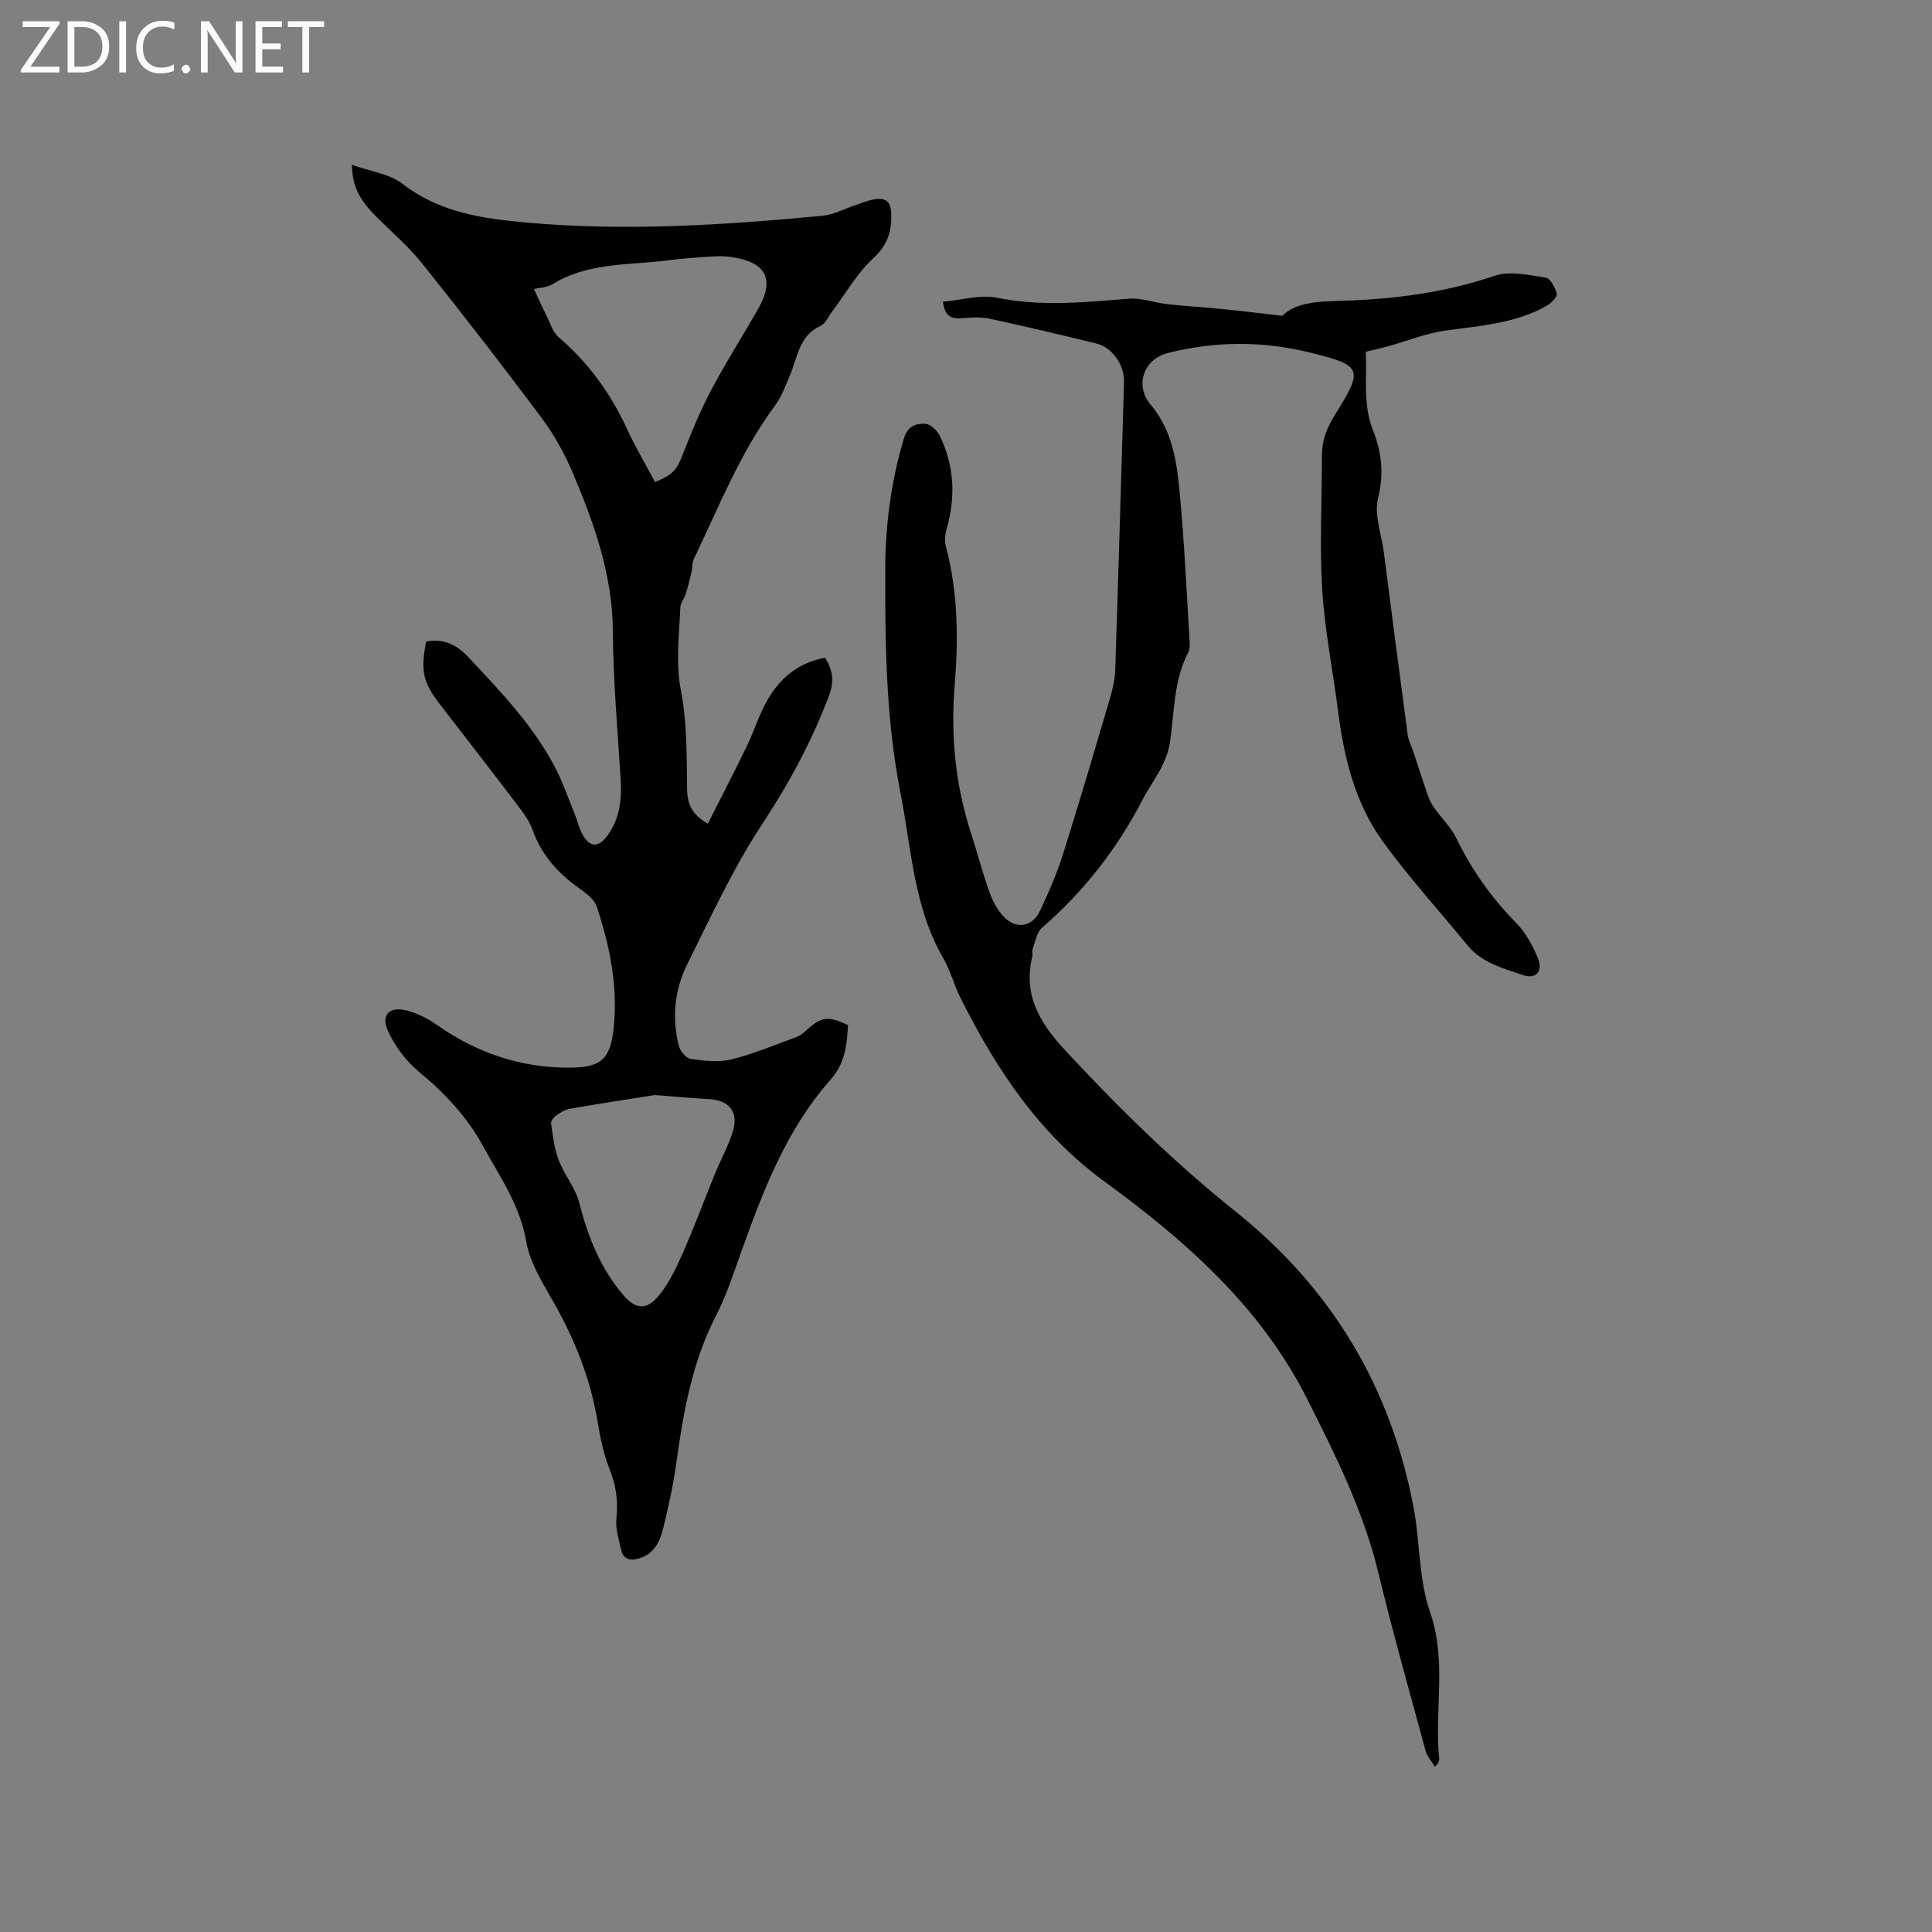 <svg enable-background="new 0 0 400 400" viewBox="0 0 400 400" xmlns="http://www.w3.org/2000/svg"><rect x="0" y="0" width="400" height="400" fill="#808080" stroke="none"/><g fill="#fcfbfa"><path d="m12.4 4.8-6.1 9h6v1.2h-8v-.5l6.1-8.9h-5.7v-1.2h7.6v.4z"/><path d="m14 15v-10.6h3c1.6 0 2.9.5 4 1.4s1.6 2.2 1.6 3.8-.5 3-1.6 3.9-2.4 1.5-4 1.5zm1.4-9.4v8.2h1.6c1.3 0 2.4-.4 3.1-1.1s1.1-1.8 1.1-3.1-.4-2.3-1.2-3-1.8-1-3.1-1z"/><path d="m26.1 4.4v10.6h-1.4v-10.6z"/><path d="m36.1 14.6c-.8.4-1.8.6-2.9.6-1.5 0-2.7-.5-3.6-1.4s-1.4-2.2-1.4-3.8c0-1.7.5-3.1 1.5-4.1s2.3-1.6 3.9-1.6c1 0 1.8.1 2.5.4v1.4c-.8-.4-1.6-.6-2.5-.6-1.2 0-2.1.4-2.9 1.2s-1.1 1.8-1.1 3.2c0 1.3.3 2.3 1 3s1.6 1.1 2.7 1.1c1 0 2-.2 2.7-.7v1.3z"/><path d="m37.6 14.3c0-.2.1-.5.3-.6s.4-.3.6-.3c.3 0 .5.1.6.3s.3.4.3.6-.1.4-.3.6-.4.3-.6.3c-.3 0-.5-.1-.6-.3s-.3-.4-.3-.6z"/><path d="m50.2 15h-1.6l-5.3-8.2c-.2-.2-.3-.5-.4-.7 0 .2.1.7.1 1.5v7.4h-1.4v-10.6h1.7l5.2 8.1c.2.4.4.6.4.7 0-.3-.1-.8-.1-1.5v-7.3h1.4z"/><path d="m58.6 15h-5.7v-10.6h5.5v1.2h-4.1v3.4h3.8v1.2h-3.8v3.6h4.3z"/><path d="m67.1 5.6h-3.1v9.4h-1.4v-9.4h-3v-1.2h7.5z"/></g><path d="m175.57 212.23c-.23 4.05-.55 7.86-3.62 11.32-9.17 10.35-14 23.07-18.57 35.87-1.57 4.38-3.01 8.87-5.14 12.98-5.01 9.7-6.78 20.17-8.26 30.79-.62 4.4-1.57 8.76-2.63 13.07-.69 2.8-1.85 5.46-5.06 6.4-1.82.53-3.24.18-3.69-1.8-.48-2.15-1.21-4.4-.98-6.51.39-3.6-.08-6.83-1.42-10.2-1.24-3.12-1.93-6.5-2.48-9.83-1.43-8.69-4.59-16.68-8.89-24.33-2.32-4.14-5.11-8.42-5.88-12.94-1.28-7.53-5.48-13.43-8.94-19.76-3.28-6-7.85-10.92-13.18-15.31-2.73-2.25-5.11-5.39-6.54-8.62-1.48-3.34.44-5.09 4.07-4.11 2.18.59 4.33 1.7 6.19 3.01 8.24 5.77 17.33 8.83 27.36 8.79 6.44-.02 8.42-1.69 9.12-8.01.96-8.67-.75-17.12-3.47-25.31-.53-1.6-2.38-2.93-3.89-4-4.33-3.1-7.63-6.89-9.44-11.98-.59-1.65-1.67-3.19-2.75-4.61-5.45-7.17-10.97-14.29-16.48-21.43-3.45-4.47-3.95-6.81-2.77-12.89 3.53-.65 6.2.54 8.7 3.2 6.68 7.12 13.46 14.16 18.02 22.91 1.65 3.16 2.8 6.59 4.15 9.91.48 1.18.73 2.45 1.31 3.57 1.62 3.16 3.51 3.25 5.52.36 2.36-3.4 2.82-7.2 2.58-11.21-.62-10.25-1.56-20.51-1.62-30.77-.07-11.56-3.74-22.06-8.11-32.42-1.7-4.04-3.82-8.02-6.42-11.53-8.1-10.88-16.42-21.61-24.89-32.21-2.83-3.54-6.33-6.54-9.55-9.76-2.74-2.74-5.04-5.67-5.05-10.75 3.78 1.36 7.75 1.85 10.48 3.95 7.68 5.92 16.52 7.19 25.67 8.01 20.47 1.83 40.88.53 61.25-1.41 2.35-.22 4.61-1.47 6.91-2.23 1.31-.43 2.6-.99 3.94-1.19 2.07-.31 3.29.29 3.39 2.86.15 3.81-.73 6.62-3.74 9.4-3.37 3.11-5.72 7.32-8.52 11.04-.76 1.02-1.35 2.47-2.38 2.93-4.32 1.95-4.68 6.18-6.16 9.81-.95 2.33-1.85 4.79-3.32 6.78-7.19 9.72-11.57 20.91-16.75 31.68-.39.8-.26 1.84-.47 2.74-.37 1.55-.77 3.1-1.25 4.62-.28.89-1.03 1.71-1.06 2.58-.24 5.78-1.01 11.45.13 17.37 1.27 6.58 1.18 13.45 1.26 20.2.04 3.09.86 5.3 4.3 7.27 2.7-5.34 5.44-10.62 8.04-15.98 1.48-3.04 2.48-6.33 4.11-9.27 2.62-4.72 6.44-8.1 12.13-9.09 1.62 2.54 1.93 4.95.76 7.99-3.53 9.23-8.08 17.78-13.56 26.08-6.12 9.27-10.85 19.5-15.8 29.5-2.59 5.23-3.13 11.01-1.69 16.76.27 1.08 1.5 2.57 2.45 2.71 2.76.4 5.74.77 8.38.12 4.6-1.13 9.02-3.01 13.5-4.63.67-.24 1.29-.71 1.82-1.19 3.36-3.08 4.58-3.29 8.88-1.3zm-65.03-152.4c.88 1.88 1.64 3.6 2.49 5.27.82 1.63 1.37 3.64 2.67 4.75 6.13 5.26 10.71 11.57 14.08 18.88 1.75 3.8 3.89 7.42 5.83 11.07 3.86-1.58 4.52-2.57 5.79-5.82 1.76-4.49 3.6-8.98 5.85-13.23 3.01-5.7 6.49-11.14 9.69-16.74 3.51-6.14 1.75-9.68-5.33-10.77-1.35-.21-2.75-.23-4.11-.14-3.06.19-6.13.4-9.17.8-8.1 1.04-16.55.38-23.95 4.95-1.17.72-2.79.73-3.84.98zm25.01 166.89c-4.84.77-11.18 1.73-17.5 2.82-1 .17-1.98.77-2.84 1.37-.53.37-1.19 1.17-1.11 1.68.36 2.54.64 5.16 1.54 7.52 1.19 3.11 3.51 5.86 4.32 9.02 1.81 7.06 4.42 13.61 9.22 19.15 2.26 2.62 4.5 3.03 6.86.38 2.23-2.51 3.77-5.74 5.16-8.86 2.48-5.57 4.59-11.31 6.9-16.96 1.16-2.83 2.67-5.55 3.59-8.46 1.29-4.08-.58-6.52-4.76-6.81-3.29-.2-6.56-.48-11.38-.85z" fill="#010102"/><path d="m195.23 62.47c3.8-.33 7.71-1.54 11.24-.82 9.14 1.87 18.12.92 27.2.19 2.63-.21 5.33.83 8.02 1.13 3.87.43 7.77.65 11.65 1.04 3.82.38 7.63.86 12.15 1.37 2.84-2.87 7.8-2.98 12.17-3.1 10.88-.31 21.41-1.67 31.79-5.18 3.14-1.06 7.07-.15 10.55.37.96.14 2.03 2.07 2.31 3.34.14.67-1.16 1.98-2.08 2.5-6.55 3.71-13.89 4.13-21.13 5.16-3.92.56-7.71 2.11-11.56 3.18-1.47.41-2.96.74-4.78 1.19.34 5.09-.71 10.69 1.53 16.32 1.73 4.33 2.29 8.94 1.03 13.95-.86 3.44.7 7.48 1.19 11.26 1.63 12.59 3.25 25.19 4.94 37.77.16 1.22.8 2.37 1.19 3.56.96 2.88 1.87 5.77 2.86 8.63.33.96.75 1.93 1.32 2.76 1.55 2.22 3.6 4.17 4.76 6.56 3.18 6.57 7.31 12.34 12.43 17.54 1.93 1.96 3.32 4.63 4.4 7.21 1.12 2.67-.4 4.4-3.08 3.49-4.15-1.42-8.55-2.55-11.55-6.22-5.89-7.22-12.21-14.12-17.63-21.67-5.64-7.86-7.89-17.17-9.11-26.71-1.07-8.41-2.77-16.77-3.29-25.21-.56-9.18-.06-18.42-.06-27.63 0-3.09.83-5.55 2.59-8.38 6.09-9.78 5.81-10.36-4.95-13.05-9.75-2.43-19.75-2.44-29.58.08-4.98 1.27-6.87 6.71-3.54 10.65 4.55 5.39 5.44 11.9 6.05 18.4.94 10.02 1.39 20.08 2.01 30.12.06.94.15 2.03-.26 2.81-3.05 5.84-2.85 12.29-3.77 18.54-.25 1.72-.88 3.46-1.66 5.02-1.18 2.36-2.77 4.52-3.99 6.87-5.27 10.18-12.17 19.04-20.85 26.57-1.09.94-1.37 2.85-1.93 4.34-.18.47.04 1.07-.08 1.58-1.86 7.88 1.29 13.49 6.69 19.33 11.05 11.94 22.67 23.32 35.28 33.41 20.03 16.02 32.14 36.28 36.93 61.16 1.4 7.24 1.05 14.99 3.44 21.84 3.54 10.18.87 20.32 1.9 30.4.04.41-.1.83-.87 1.66-.66-1.09-1.62-2.1-1.94-3.29-3.33-12.26-6.79-24.49-9.77-36.83-3.09-12.8-8.86-24.36-14.75-36.03-9.69-19.2-25.22-32.8-42.01-45.06-13.68-9.99-22.43-23.36-29.79-38.03-1.33-2.64-2.06-5.61-3.53-8.15-6.15-10.6-6.59-22.61-8.87-34.2-3.03-15.39-3.21-30.92-3.16-46.49.03-9.15 1.23-18.15 3.87-26.97.77-2.57 2.54-3.12 4.45-3 1.06.07 2.44 1.38 2.97 2.48 3 6.16 3.33 12.59 1.44 19.18-.33 1.15-.49 2.52-.19 3.65 2.52 9.47 2.63 19.09 1.84 28.74-.86 10.49.13 20.73 3.39 30.75 1.31 4.03 2.37 8.14 3.79 12.12.66 1.84 1.65 3.74 2.99 5.14 2.51 2.64 5.88 2.13 7.42-1.11 1.81-3.81 3.52-7.71 4.79-11.72 3.41-10.8 6.6-21.66 9.8-32.52.56-1.9.99-3.91 1.06-5.88.66-19.82 1.22-39.63 1.82-59.45.11-3.53-2.4-7.2-5.73-8.01-7.3-1.78-14.62-3.53-21.97-5.11-1.91-.41-3.97-.3-5.94-.12-2.16.17-3.48-.45-3.85-3.42z" fill="#010102"/></svg>